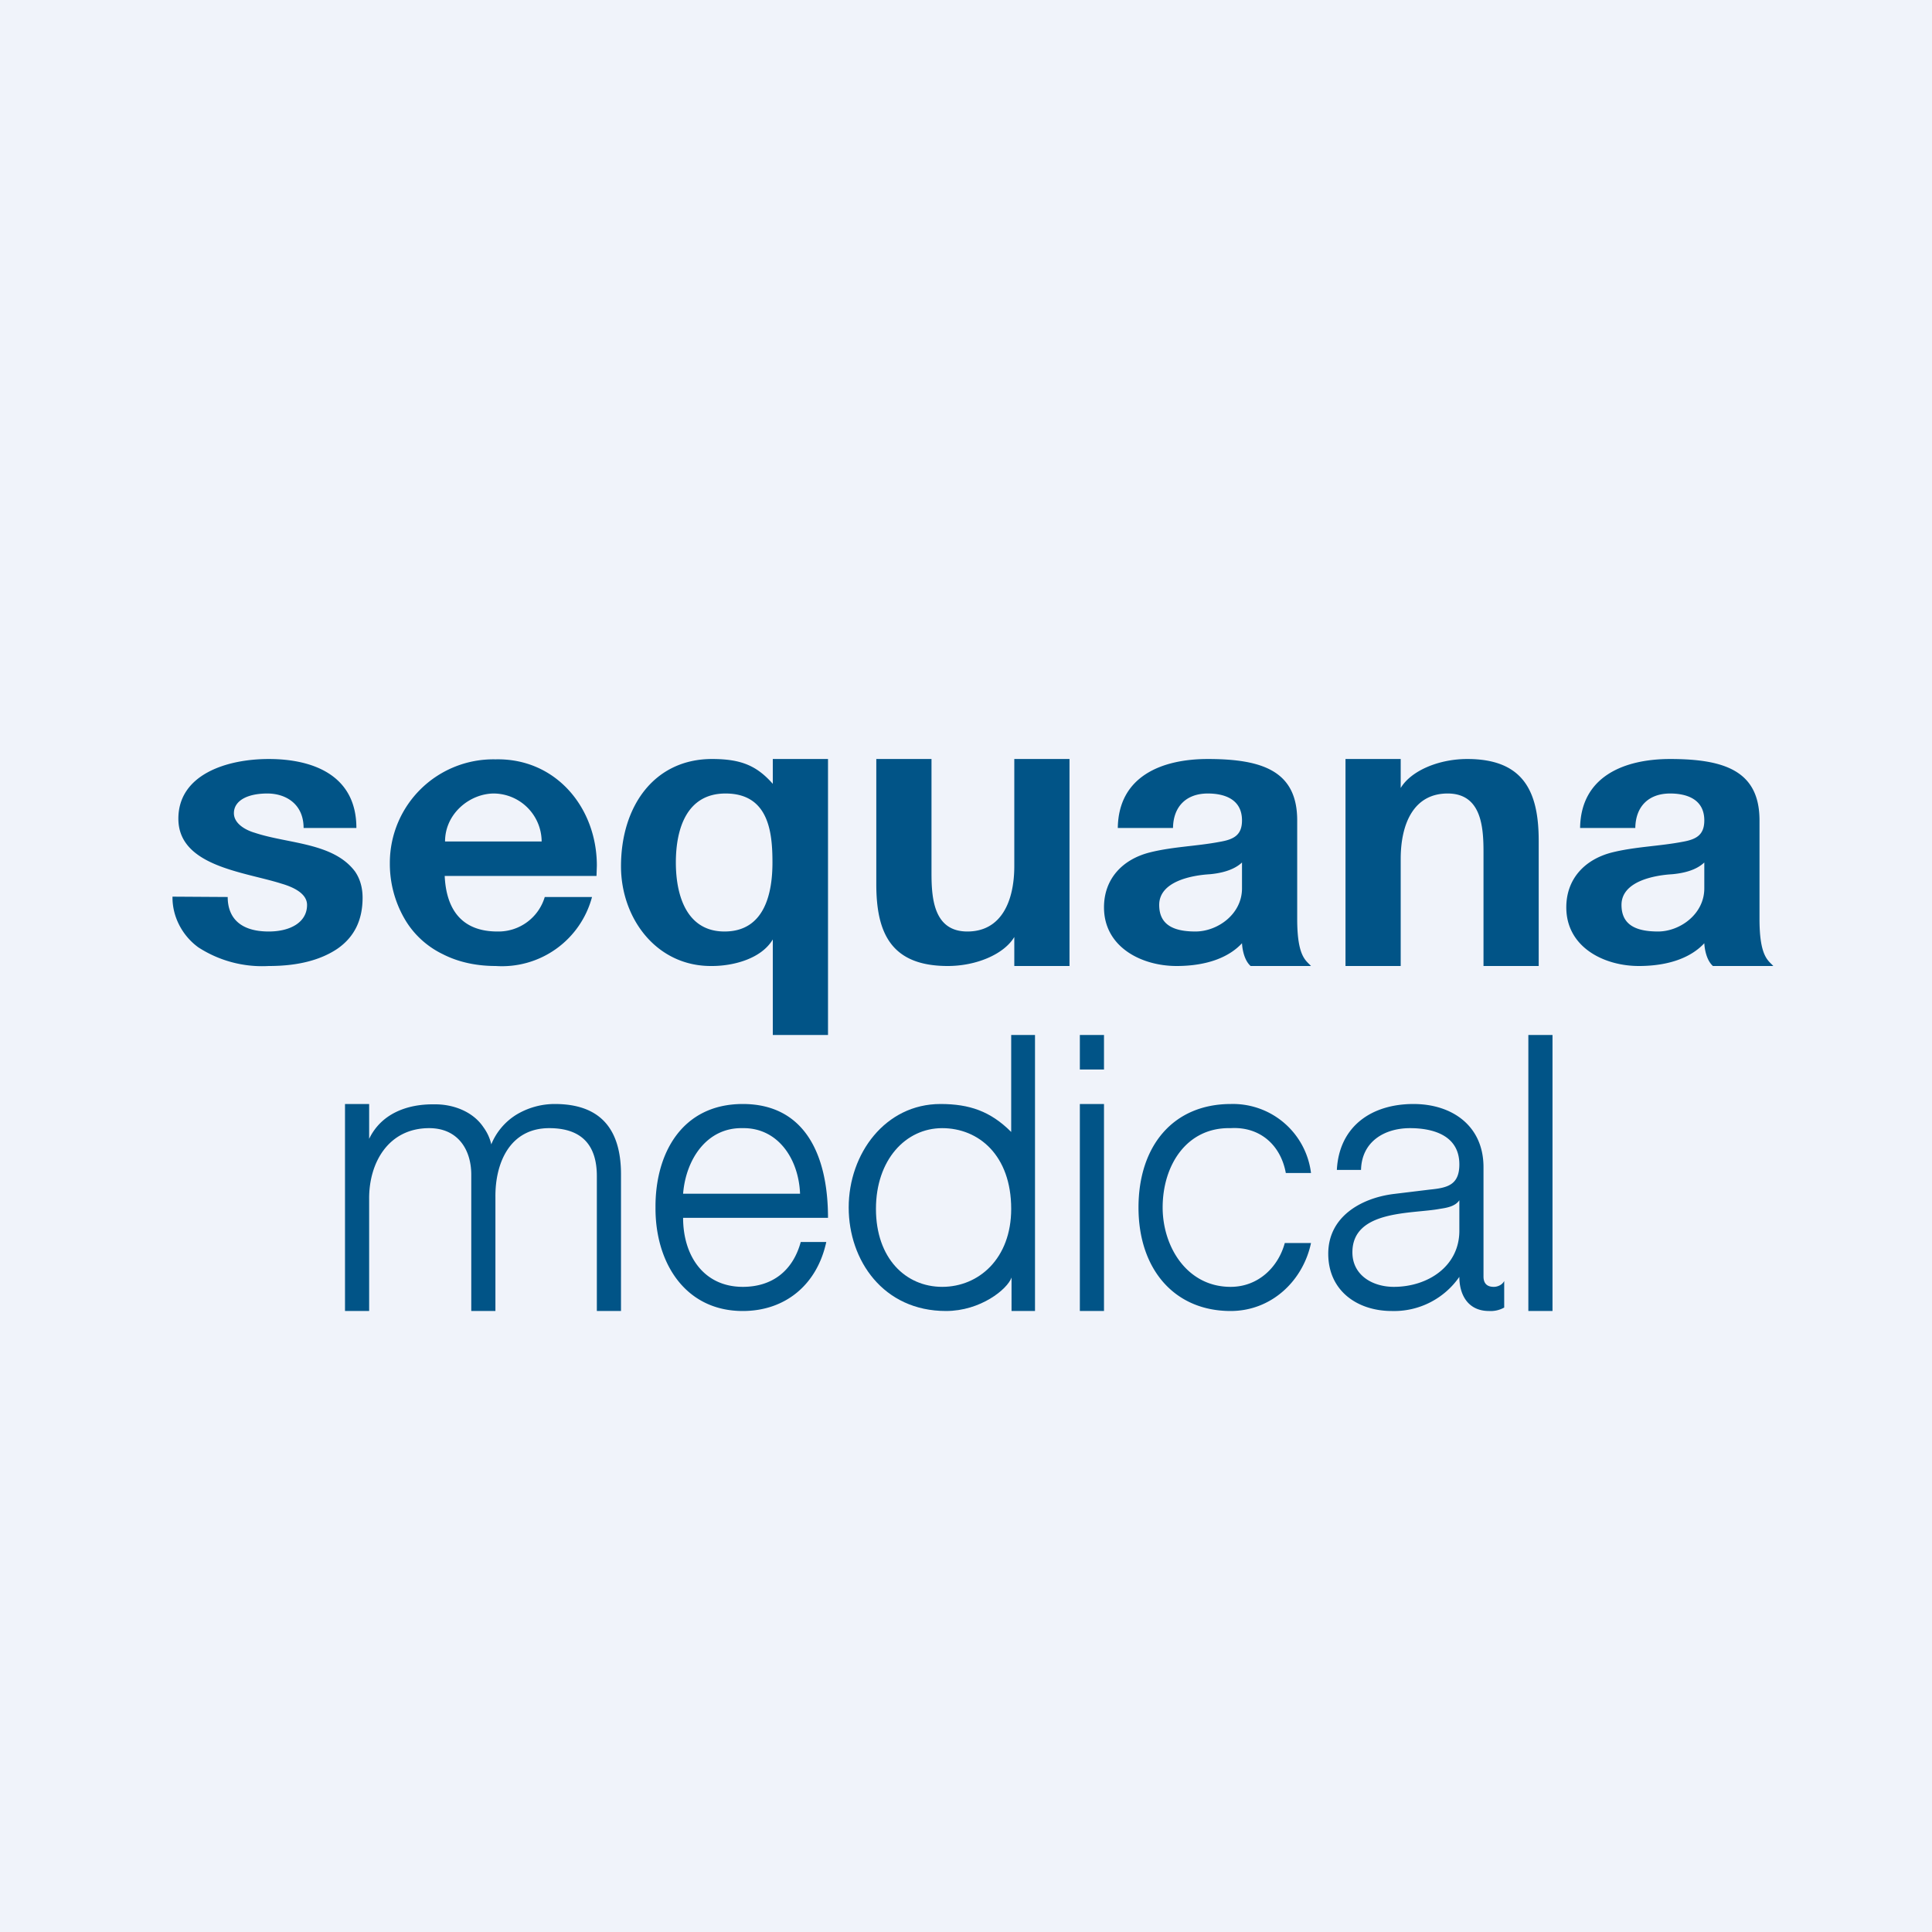 <!-- by TradingView --><svg width="56" height="56" viewBox="0 0 56 56" xmlns="http://www.w3.org/2000/svg"><path fill="#F0F3FA" d="M0 0h56v56H0z"/><path d="M10 32h.7v1.01c.35-.73 1.1-1.01 1.88-1 .54-.01 1.12.2 1.43.66.11.15.19.32.23.5.15-.37.42-.68.76-.88.33-.19.7-.29 1.08-.29 1.28 0 1.92.68 1.92 2.04V38h-.7v-3.91c0-.9-.44-1.39-1.38-1.39-1.15 0-1.57 1.02-1.56 2V38h-.7v-3.95c0-.73-.39-1.35-1.22-1.35-1.18 0-1.75 1-1.74 2.06V38H10v-6ZM21.53 37.3c-1.13 0-1.73-.9-1.73-2H24c0-1.88-.71-3.3-2.47-3.3-1.76 0-2.54 1.43-2.53 3-.01 1.6.86 3 2.53 3 1.22 0 2.15-.75 2.42-2h-.74c-.23.84-.83 1.3-1.68 1.3Zm-.01-4.6c1.02-.02 1.63.88 1.67 1.9H19.8c.08-1 .69-1.92 1.72-1.9ZM31.3 30h.7v1h-.7v-1Zm0 2h.7v6h-.7v-6ZM35.67 32.7c.84-.05 1.45.48 1.6 1.3H38a2.28 2.28 0 0 0-2.32-2C34 32 33 33.22 33 35c0 1.79 1.04 3 2.67 3 1.19 0 2.1-.88 2.33-1.97h-.76c-.19.7-.77 1.27-1.57 1.27-1.27 0-1.97-1.17-1.97-2.3 0-1.23.7-2.33 1.97-2.3ZM38.75 33.9c.07-1.25 1-1.9 2.22-1.9 1.13 0 2.03.64 2.03 1.83V37c0 .28.2.3.3.3.1 0 .24-.05.3-.17v.77a.8.8 0 0 1-.44.1c-.61 0-.86-.47-.86-.99a2.3 2.3 0 0 1-1.96.99c-.99 0-1.84-.58-1.84-1.66s.96-1.61 1.88-1.73l1.07-.13c.5-.05.85-.13.85-.73 0-.84-.76-1.05-1.43-1.05-.73 0-1.4.38-1.42 1.21h-.7Zm3.55.89c-.12.18-.37.22-.57.25-.79.15-2.53.02-2.53 1.26 0 .66.58 1 1.2 1 1 0 1.92-.61 1.9-1.66v-.85ZM44.3 30h.7v8h-.7v-8ZM7.79 28a3.4 3.4 0 0 1-2.04-.54c-.47-.34-.76-.9-.75-1.47l1.6.01c0 .58.34 1 1.19 1 .63 0 1.11-.27 1.11-.77 0-.35-.44-.53-.75-.62-1.07-.34-2.98-.5-2.98-1.88 0-1.28 1.4-1.73 2.62-1.73 1.25 0 2.54.45 2.54 2H8.8c0-.7-.52-1-1.05-1-.6 0-.97.22-.97.57 0 .3.33.49.61.57.96.32 2.27.28 2.9 1.12.16.23.22.5.22.76 0 .65-.24 1.14-.73 1.48-.49.33-1.15.5-1.98.5ZM14.37 28c-.53 0-1.06-.1-1.53-.34-.48-.23-.87-.6-1.12-1.04a3.18 3.18 0 0 1-.42-1.61 3 3 0 0 1 3.06-3c1.75-.04 2.94 1.4 2.94 3.08l-.01.3h-4.4c.04.88.42 1.61 1.53 1.61a1.4 1.4 0 0 0 1.37-1h1.37a2.7 2.7 0 0 1-2.79 2Zm-.05-5c-.7 0-1.42.58-1.42 1.39h2.8A1.4 1.4 0 0 0 14.32 23ZM22.4 27.23c-.34.57-1.16.77-1.76.77-1.61.02-2.64-1.38-2.64-2.89 0-1.75.97-3.11 2.64-3.11.85 0 1.3.2 1.76.72V22H24v8h-1.6v-2.78ZM21 27c1.18 0 1.39-1.14 1.39-2 0-.86-.1-2-1.36-2-1.13 0-1.44 1.03-1.44 2s.32 2 1.41 2ZM27.47 28c-1.65 0-2.07-.97-2.07-2.37V22H27v3.31c0 .74.07 1.69 1.04 1.69.98 0 1.36-.87 1.36-1.9V22H31v6h-1.6v-.84c-.3.5-1.1.84-1.93.84ZM42.53 22c1.65 0 2.07.97 2.07 2.37V28H43v-3.31c0-.74-.07-1.69-1.04-1.69-.98 0-1.36.87-1.36 1.9V28H39v-6h1.6v.84c.3-.5 1.1-.84 1.93-.84ZM34.1 28c-1 0-2.1-.54-2.1-1.7 0-.83.54-1.39 1.32-1.59.67-.17 1.36-.18 2.04-.31.41-.07.64-.2.64-.62 0-.64-.55-.78-.99-.78-.61 0-1 .36-1.01 1h-1.6c.02-1.51 1.29-2 2.61-2 1.6 0 2.59.36 2.59 1.78v2.86c0 1.1.26 1.2.4 1.36h-1.75c-.18-.16-.24-.47-.25-.66-.38.41-1.02.66-1.9.66Zm-.5-1.77c0 .58.42.77 1.05.77.64 0 1.35-.5 1.35-1.25V25c-.14.13-.4.29-.93.34-.51.03-1.47.2-1.47.89ZM47.5 28c-1 0-2.1-.54-2.1-1.7 0-.83.54-1.39 1.32-1.59.68-.17 1.37-.18 2.05-.31.4-.07.63-.2.63-.62 0-.64-.55-.78-.99-.78-.61 0-1 .36-1.01 1h-1.6c.02-1.51 1.3-2 2.61-2 1.6 0 2.59.36 2.59 1.78v2.86c0 1.1.26 1.2.4 1.36h-1.75c-.18-.16-.24-.47-.25-.66-.38.41-1.02.66-1.9.66Zm-.5-1.77c0 .58.42.77 1.06.77.63 0 1.34-.5 1.34-1.25V25c-.14.13-.39.29-.93.34-.51.03-1.47.2-1.47.89Z" fill="#015487"/><path fill-rule="evenodd" d="M29.31 38H30v-8h-.69v2.81c-.6-.6-1.21-.81-2.05-.81-1.6 0-2.66 1.44-2.66 3 0 1.53 1 3 2.82 3 1 0 1.78-.63 1.9-.97V38Zm-2-.7c1.06 0 2-.82 2-2.26 0-1.55-.94-2.34-2-2.34s-1.92.92-1.92 2.34c0 1.43.86 2.26 1.92 2.26Z" fill="#015487"/></svg>